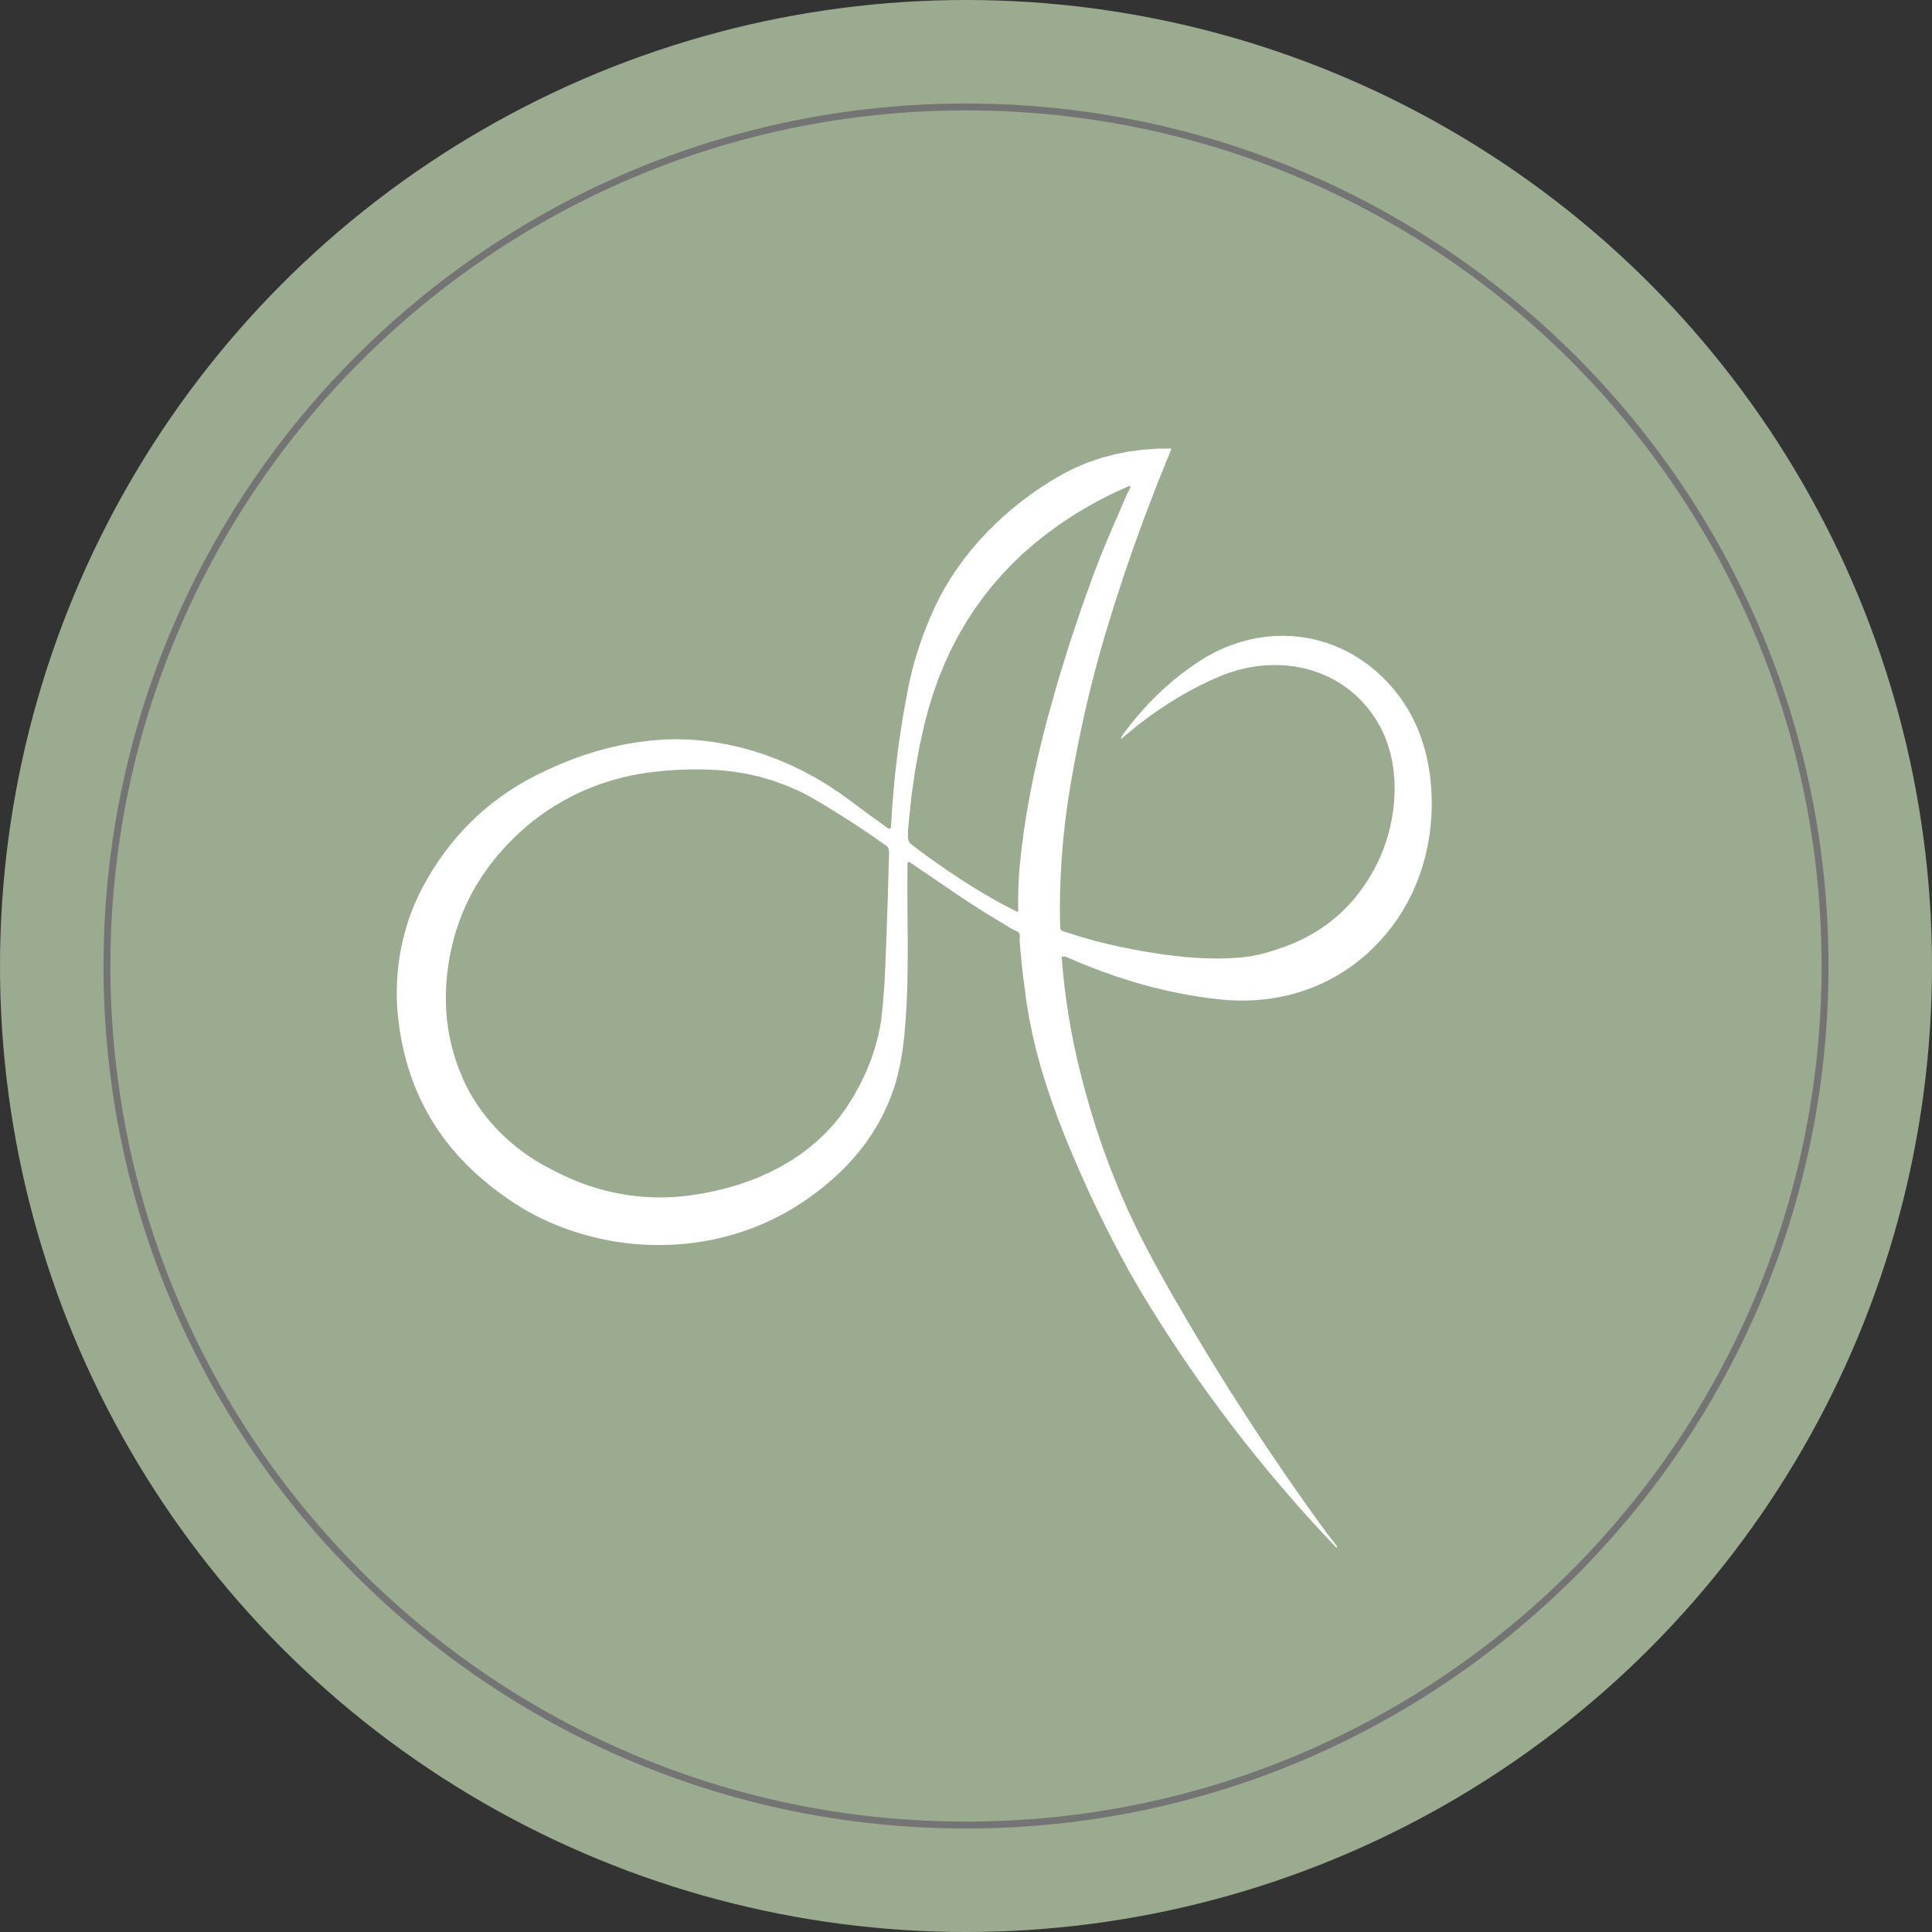 <?xml version="1.0" encoding="UTF-8"?> <svg xmlns="http://www.w3.org/2000/svg" width="112" height="112" viewBox="0 0 112 112" fill="none"><rect x="0" y="0" width="112" height="112" fill="#333333" stroke="none"/> <circle cx="56" cy="56" r="56" fill="#9BAB8F"></circle> <path d="M105.8 56C105.8 83.504 83.504 105.8 56 105.8C28.496 105.8 6.2 83.504 6.2 56C6.2 28.496 28.496 6.2 56 6.2C83.504 6.2 105.8 28.496 105.8 56Z" fill="#9BAB8F" stroke="#747474" stroke-width="0.4"></path> <path d="M77.46 89.706L76.663 88.862L75.877 88.006L75.103 87.138L74.34 86.259L73.588 85.368L72.849 84.467L72.121 83.555L71.406 82.632L70.705 81.701L70.017 80.76L69.341 79.809L68.679 78.848L68.031 77.881L67.397 76.904L66.776 75.919L66.168 74.924L65.447 73.677L64.973 72.805L64.511 71.929L64.062 71.045L63.625 70.154L63.142 69.133L62.676 68.103L62.226 67.065L61.792 66.018L61.363 64.926L60.982 63.881L60.642 62.868L60.339 61.876L60.077 60.911L59.851 59.961L59.663 59.03L59.51 58.111L59.308 56.588L59.206 55.645L59.122 54.7L59.111 54.457L59.12 54.263V54.185L59.102 54.122L59.064 54.066L59.014 54.021L58.838 53.935L58.699 53.872L57.143 52.933L55.919 52.147L52.731 49.979L52.696 49.966L52.659 49.971L52.629 49.992L52.611 50.026L52.607 50.05L52.603 50.822L52.6 51.679L52.622 54.625L52.616 56.159L52.598 57.18L52.56 58.167L52.502 59.122L52.424 60.044L52.327 60.853L52.195 61.637L52.033 62.361L51.843 63.021L51.63 63.617L51.389 64.191L51.201 64.589L50.999 64.975L50.781 65.358L50.55 65.73L50.3 66.099L50.038 66.458L49.758 66.812L49.466 67.155L49.157 67.495L48.835 67.824L48.495 68.148L48.144 68.462L47.773 68.774L47.39 69.075L46.987 69.373L46.575 69.659L46.172 69.922L45.762 70.169L45.34 70.406L44.911 70.627L44.477 70.833L44.037 71.025L43.585 71.204L43.129 71.368L42.663 71.518L42.193 71.653L41.72 71.772L41.244 71.876L40.761 71.965L40.275 72.038L39.787 72.097L39.298 72.139L38.802 72.166L38.306 72.177L37.811 72.173L37.315 72.153L36.82 72.118L36.326 72.067L35.834 72.001L35.345 71.919L34.858 71.822L34.375 71.71L33.895 71.582L33.418 71.439L32.95 71.282L32.486 71.111L32.027 70.925L31.574 70.724L31.143 70.514L30.711 70.285L30.28 70.037L29.85 69.769L29.42 69.482L28.991 69.176L28.562 68.85L28.134 68.505L27.583 68.027L27.064 67.531L26.575 67.017L26.118 66.486L25.691 65.937L25.296 65.37L24.931 64.785L24.598 64.182L24.306 63.582L24.041 62.965L23.807 62.332L23.601 61.681L23.425 61.015L23.277 60.331L23.158 59.631L23.069 58.914L23.028 58.432L23.005 57.948L23 57.463L23.012 56.977L23.042 56.491L23.09 56.007L23.155 55.524L23.238 55.044L23.337 54.572L23.453 54.105L23.585 53.641L23.735 53.185L23.901 52.737L24.084 52.296L24.279 51.87L24.491 51.453L24.786 50.92L25.097 50.405L25.423 49.907L25.764 49.425L26.12 48.96L26.491 48.513L26.877 48.082L27.279 47.668L27.696 47.271L28.128 46.892L28.575 46.528L29.037 46.183L29.514 45.853L30.007 45.541L30.515 45.246L31.038 44.967L31.754 44.619L32.463 44.304L33.177 44.018L33.886 43.766L34.593 43.544L35.309 43.352L36.022 43.19L36.745 43.058L37.708 42.93L38.44 42.872L39.173 42.853L39.916 42.872L40.657 42.928L41.41 43.023L42.157 43.155L42.908 43.325L43.651 43.529L44.398 43.773L45.133 44.051L45.863 44.365L46.579 44.713L47.285 45.094L47.974 45.506L48.644 45.948L49.294 46.417L50.385 47.23L51.486 48.022L51.532 48.041L51.581 48.035L51.622 48.008L51.647 47.965L51.653 47.935L51.728 46.684L51.877 44.98L52.079 43.28L52.335 41.584L52.645 39.892L52.772 39.298L52.919 38.706L53.085 38.116L53.269 37.528L53.471 36.943L53.693 36.359L53.933 35.777L54.192 35.198L54.474 34.624L54.782 34.063L55.121 33.504L55.483 32.96L55.877 32.417L56.293 31.89L56.737 31.372L57.201 30.872L57.693 30.38L58.202 29.908L58.733 29.451L59.279 29.016L59.845 28.597L60.422 28.202L61.016 27.827L61.618 27.479L62.309 27.128L63.036 26.821L63.789 26.562L64.57 26.35L65.373 26.187L66.197 26.074L67.031 26.011L67.862 26L67.87 26.001L67.897 26.023L67.898 26.058L67.091 28.039L66.326 30.036L65.724 31.695L65.149 33.365L64.602 35.045L64.081 36.737L63.781 37.772L63.494 38.826L63.223 39.886L62.965 40.964L62.721 42.056L62.49 43.166L62.274 44.286L62.072 45.425L61.903 46.485L61.761 47.54L61.645 48.592L61.555 49.639L61.492 50.683L61.456 51.722L61.444 52.757L61.46 53.789L61.482 53.877L61.535 53.939L61.621 53.982L62.517 54.269L63.42 54.526L64.16 54.714L64.906 54.883L66.251 55.145L67.523 55.345L68.721 55.481L69.293 55.525L69.846 55.553L70.589 55.567L71.278 55.552L71.915 55.508L72.499 55.434L72.938 55.349L73.423 55.226L73.952 55.064L74.527 54.863L74.969 54.69L75.397 54.498L75.809 54.289L76.207 54.063L76.592 53.819L76.962 53.558L77.317 53.28L77.659 52.984L77.954 52.703L78.237 52.408L78.509 52.098L78.769 51.775L79.017 51.436L79.254 51.084L79.479 50.718L79.693 50.338L79.949 49.823L80.175 49.286L80.371 48.73L80.537 48.159L80.667 47.581L80.763 46.995L80.824 46.412L80.849 45.827L80.838 45.264L80.792 44.703L80.71 44.156L80.593 43.633L80.442 43.125L80.26 42.644L80.04 42.178L79.791 41.743L79.526 41.349L79.242 40.982L78.934 40.636L78.608 40.316L78.223 39.99L77.818 39.698L77.39 39.436L76.944 39.208L76.475 39.01L75.992 38.847L75.492 38.719L74.983 38.628L74.458 38.571L73.928 38.55L73.395 38.567L72.862 38.619L72.331 38.707L71.803 38.831L71.282 38.99L70.768 39.184L70.172 39.444L69.577 39.729L68.983 40.04L68.392 40.375L67.803 40.736L67.215 41.122L66.629 41.533L66.046 41.969L65.518 42.401L65.023 42.809L65.01 42.814L64.987 42.803L64.985 42.777L65.042 42.669L65.13 42.539L65.503 42.047L65.888 41.573L66.285 41.117L66.695 40.677L67.117 40.256L67.551 39.851L67.997 39.464L68.455 39.094L68.972 38.71L69.502 38.346L69.955 38.067L70.416 37.816L70.892 37.592L71.375 37.397L71.867 37.231L72.363 37.096L72.864 36.991L73.367 36.916L73.872 36.872L74.377 36.858L74.882 36.876L75.385 36.924L75.882 37.003L76.375 37.113L76.856 37.253L77.33 37.422L77.682 37.571L78.029 37.736L78.364 37.916L78.693 38.112L79.016 38.326L79.334 38.555L79.637 38.798L79.934 39.057L80.361 39.472L80.756 39.908L81.119 40.367L81.451 40.849L81.638 41.154L81.813 41.467L81.977 41.789L82.129 42.119L82.269 42.457L82.398 42.804L82.619 43.522L82.779 44.215L82.897 44.95L82.959 45.543L82.993 46.137L83 46.73L82.98 47.323L82.932 47.909L82.857 48.491L82.755 49.068L82.625 49.639L82.471 50.198L82.288 50.748L82.082 51.282L81.85 51.804L81.596 52.306L81.316 52.796L81.015 53.265L80.689 53.719L80.416 54.065L80.133 54.397L79.836 54.719L79.529 55.026L79.212 55.321L78.885 55.599L78.551 55.862L78.208 56.111L77.804 56.377L77.39 56.624L76.961 56.854L76.522 57.062L76.074 57.251L75.618 57.418L75.154 57.565L74.683 57.691L74.2 57.795L73.711 57.88L73.217 57.943L72.717 57.984L72.213 58.003L71.706 58.002L71.195 57.979L70.682 57.934L69.814 57.827L68.821 57.668L67.826 57.471L66.837 57.237L65.844 56.964L64.846 56.651L63.84 56.299L62.819 55.903L61.784 55.464L61.686 55.441L61.578 55.461L61.553 55.48L61.546 55.514L61.619 56.35L61.709 57.184L61.817 58.014L61.942 58.842L62.068 59.579L62.208 60.314L62.362 61.046L62.529 61.776L62.844 63.019L63.188 64.242L63.561 65.445L63.963 66.629L64.394 67.792L64.855 68.936L65.344 70.059L65.863 71.163L66.312 72.056L66.829 73.037L67.416 74.107L68.072 75.264L69.117 77.055L70.185 78.829L71.277 80.585L72.392 82.325L73.48 83.971L74.588 85.602L75.718 87.217L76.869 88.817L77.145 89.17L77.474 89.593L77.484 89.61L77.493 89.637L77.501 89.686L77.495 89.727L77.46 89.706ZM63.435 33.187L63.758 32.351L64.176 31.329L65.297 28.727L65.382 28.56L65.476 28.377L65.53 28.237L65.532 28.219L65.508 28.175L65.461 28.171L64.921 28.411L64.388 28.663L63.864 28.929L63.348 29.207L62.84 29.497L62.34 29.8L61.849 30.116L61.365 30.444L60.646 30.969L59.958 31.518L59.301 32.092L58.677 32.688L58.084 33.31L57.523 33.955L56.993 34.624L56.496 35.317L56.013 36.061L55.564 36.83L55.149 37.626L54.769 38.447L54.422 39.294L54.11 40.167L53.832 41.065L53.588 41.99L53.297 43.301L53.053 44.647L52.854 46.028L52.701 47.443L52.684 47.62L52.639 48.138L52.636 48.492L52.65 48.632L52.673 48.739L52.706 48.82L52.752 48.877L52.883 48.984L53.511 49.466L54.27 50.009L54.987 50.505L55.679 50.965L56.356 51.396L57.017 51.797L57.669 52.173L58.309 52.522L58.946 52.848L58.99 52.854L59.025 52.826L59.028 52.786L59.024 52.092L59.037 51.428L59.068 50.791L59.117 50.162L59.224 49.169L59.358 48.155L59.52 47.114L59.709 46.053L59.928 44.96L60.175 43.847L60.451 42.702L60.755 41.534L61.34 39.459L61.983 37.375L62.681 35.285L63.435 33.187ZM37.586 44.786L37.103 44.859L36.624 44.949L36.151 45.055L35.682 45.176L35.221 45.314L34.764 45.466L34.314 45.636L33.871 45.819L33.435 46.019L33.006 46.233L32.585 46.463L32.172 46.708L31.77 46.965L31.376 47.238L30.991 47.525L30.616 47.826L30.007 48.364L29.425 48.941L28.878 49.552L28.361 50.201L27.97 50.753L27.611 51.321L27.285 51.906L26.992 52.507L26.809 52.931L26.642 53.364L26.49 53.805L26.353 54.252L26.232 54.709L26.127 55.173L26.038 55.644L25.964 56.124L25.904 56.642L25.864 57.156L25.846 57.664L25.849 58.168L25.873 58.668L25.917 59.163L25.982 59.653L26.069 60.138L26.214 60.767L26.395 61.387L26.612 62L26.866 62.605L27.043 62.976L27.236 63.339L27.448 63.7L27.674 64.051L27.919 64.399L28.178 64.737L28.454 65.07L28.744 65.391L29.047 65.702L29.362 66.001L29.692 66.292L30.032 66.569L30.382 66.832L30.741 67.081L31.107 67.314L31.478 67.531L32.074 67.849L32.726 68.168L33.178 68.371L33.635 68.556L34.096 68.723L34.561 68.872L35.031 69.004L35.504 69.117L35.98 69.212L36.459 69.29L36.901 69.345L37.343 69.384L37.787 69.409L38.233 69.417L38.677 69.411L39.121 69.389L39.566 69.352L40.01 69.299L40.744 69.184L41.462 69.039L42.16 68.867L42.837 68.667L43.496 68.438L44.13 68.183L44.746 67.899L45.334 67.591L45.895 67.257L46.426 66.901L46.935 66.515L47.413 66.109L47.865 65.677L48.285 65.227L48.68 64.746L49.042 64.248L49.466 63.584L49.849 62.894L50.192 62.177L50.489 61.449L50.734 60.715L50.927 59.984L51.065 59.264L51.149 58.556L51.199 57.965L51.261 57.208L51.294 56.668L51.364 54.956L51.463 52.166L51.541 49.375L51.527 49.238L51.479 49.127L51.395 49.041L50.525 48.431L49.609 47.818L48.648 47.201L47.641 46.582L46.968 46.19L46.415 45.901L45.622 45.551L44.812 45.256L44.016 45.023L43.207 44.843L42.388 44.714L41.559 44.638L40.763 44.605L39.967 44.604L39.372 44.623L38.776 44.66L38.181 44.714L37.586 44.786Z" fill="white"></path> </svg> 